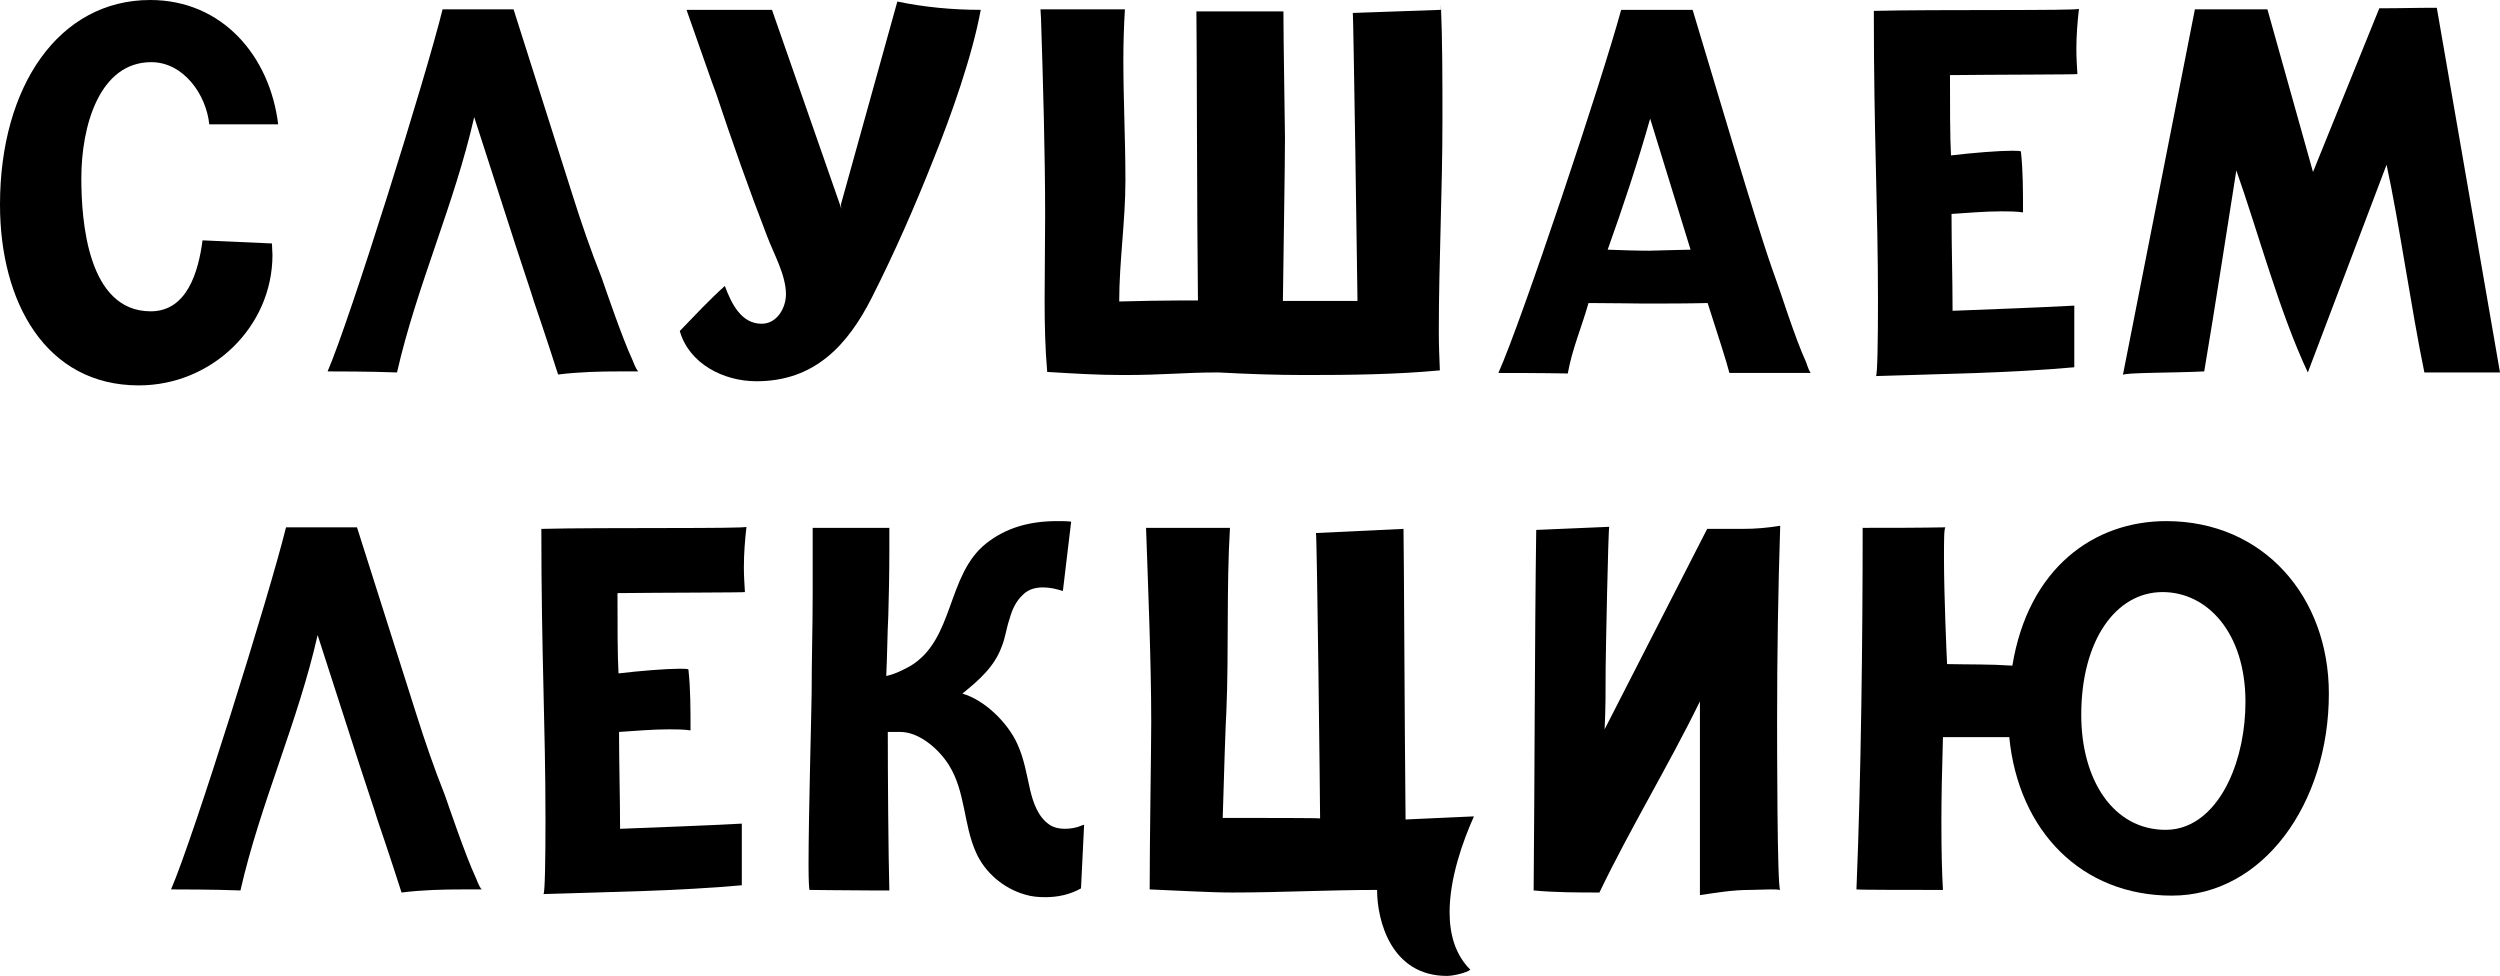 <?xml version="1.0" encoding="UTF-8"?> <svg xmlns="http://www.w3.org/2000/svg" width="927" height="362" viewBox="0 0 927 362" fill="none"> <path d="M75.101 89.123C73.565 100.839 69.339 115.437 55.894 115.437C32.461 115.437 30.156 81.824 30.156 66.074C30.156 46.674 36.878 23.049 56.086 23.049C67.995 23.049 76.446 34.958 77.598 46.098H103.144C100.071 20.744 82.4 0 55.702 0C21.896 0 0 31.884 0 75.87C0 111.98 16.903 142.904 51.476 142.904C78.559 142.904 101.031 121.199 101.031 94.501C101.031 93.156 100.839 91.812 100.839 90.275L75.101 89.123Z" fill="black"></path> <path d="M197.918 111.596C202.336 124.465 206.946 138.87 206.946 138.87C214.629 137.91 222.312 137.718 230.187 137.718H236.717C236.333 137.526 235.565 136.181 234.605 133.684C230.571 125.041 224.04 105.641 223.08 102.952C219.046 92.772 215.589 82.784 212.324 72.412L190.427 3.457H164.113C157.967 28.427 129.732 118.702 121.472 137.718C124.161 137.718 137.03 137.718 147.21 138.102C154.509 106.025 168.531 75.677 175.83 43.409L191.196 91.043C191.196 91.236 197.918 111.211 197.918 111.596Z" fill="black"></path> <path d="M311.796 75.87C311.796 76.446 311.988 77.022 311.988 77.406L286.25 3.649H254.558C258.399 14.406 264.738 32.845 265.506 34.574C271.46 52.437 277.607 69.915 284.521 87.778C286.826 93.925 291.436 101.992 291.436 109.099C291.436 114.092 288.171 120.047 282.409 120.047C274.918 120.047 271.268 112.748 268.771 106.025C263.009 111.211 257.631 116.974 252.061 122.736C255.518 134.837 268.195 141.367 280.488 141.367C302 141.367 314.293 128.114 323.321 110.251C331.772 93.54 339.263 76.446 346.177 58.967C352.708 42.833 360.583 20.552 363.656 3.649C353.284 3.649 342.912 2.689 332.732 0.576L311.796 75.87Z" fill="black"></path> <path d="M534.282 3.649L501.629 4.802C501.821 4.802 503.358 107.37 503.358 111.596H475.699C475.891 94.693 476.467 62.04 476.467 51.092C476.467 48.787 475.891 13.829 475.891 4.226H443.622C443.815 13.445 443.815 80.287 444.199 111.403H438.629C432.29 111.403 422.11 111.596 415.003 111.788C415.003 96.998 417.308 82.016 417.308 66.842C417.308 51.86 416.54 37.071 416.54 22.281C416.54 15.942 416.732 9.796 417.116 3.457H385.808C385.808 4.61 386 5.57 386 6.723C386.768 29.964 387.537 57.43 387.537 79.711C387.537 90.275 387.344 100.839 387.344 111.211C387.344 120.239 387.537 129.266 388.305 137.91C397.717 138.486 406.936 139.062 416.348 139.062C432.29 139.062 438.436 138.102 451.882 138.102C462.446 138.678 473.01 139.062 483.958 139.062C500.669 139.062 517.571 138.87 533.898 137.334C533.706 132.532 533.513 127.73 533.513 122.928C533.513 96.806 534.858 71.26 534.858 44.177C534.858 29.964 534.858 15.174 534.282 1.537V3.649Z" fill="black"></path> <path d="M669.69 134.26C665.657 125.617 659.702 106.602 658.55 103.72C655.093 94.117 651.827 84.705 627.626 3.649H601.119C594.397 28.619 564.241 119.086 555.598 138.294C558.479 138.294 571.54 138.294 581.336 138.486C582.872 129.651 586.522 121.199 589.019 112.364C596.702 112.364 606.305 112.556 609.571 112.556C617.638 112.556 625.513 112.556 633.196 112.364C636.845 123.696 640.495 135.029 641.263 138.294H671.419C671.035 137.91 670.458 136.565 669.69 134.26ZM596.125 92.58C601.888 76.446 607.266 60.312 611.876 43.985L626.857 92.58C624.168 92.58 621.287 92.772 618.598 92.772C616.293 92.772 613.988 92.964 611.492 92.964C606.498 92.964 601.696 92.772 596.125 92.58Z" fill="black"></path> <path d="M770.878 3.265C770.686 4.034 717.289 3.457 694.816 4.034C694.816 51.668 696.353 76.062 696.353 111.98C696.353 126.001 696.16 139.446 695.584 139.446C719.017 138.678 746.1 138.294 769.149 136.181V113.324C754.743 114.092 738.609 114.669 724.011 115.245C724.011 103.336 723.627 91.428 723.627 79.327C729.774 78.943 735.92 78.367 742.066 78.367C744.755 78.367 747.445 78.367 750.134 78.751C750.134 70.684 750.134 63.385 749.365 56.278C749.365 55.894 748.021 55.894 746.1 55.894C741.106 55.894 731.502 56.662 723.435 57.623C723.051 51.476 723.051 38.799 723.051 27.851C739.185 27.659 770.301 27.659 770.301 27.467C770.109 24.393 769.917 21.32 769.917 18.247C769.917 13.253 770.301 8.259 770.878 3.265Z" fill="black"></path> <path d="M787.169 139.062C787.169 138.102 806.185 138.294 817.325 137.718C821.551 112.748 825.584 86.05 829.234 63.193C837.301 86.05 845.176 115.629 855.74 138.102L884.936 61.08C889.545 82.208 894.155 114.861 898.957 138.102H927L903.567 2.881C895.116 2.881 890.506 3.073 882.247 3.073L857.661 63.769L840.758 3.457H813.868L787.169 139.062Z" fill="black"></path> <path d="M139.864 303.67C144.282 316.539 148.892 330.945 148.892 330.945C156.575 329.985 164.258 329.793 172.133 329.793H178.663C178.279 329.601 177.511 328.256 176.551 325.759C172.517 317.116 165.986 297.716 165.026 295.027C160.993 284.847 157.535 274.859 154.27 264.487L132.373 195.532H106.059C99.913 220.502 71.678 310.777 63.419 329.793C66.108 329.793 78.977 329.793 89.156 330.177C96.455 298.1 110.477 267.752 117.776 235.484L133.142 283.118C133.142 283.31 139.864 303.286 139.864 303.67Z" fill="black"></path> <path d="M276.791 195.34C276.599 196.108 223.202 195.532 200.73 196.108C200.73 243.743 202.266 268.137 202.266 304.055C202.266 318.076 202.074 331.521 201.498 331.521C224.931 330.753 252.014 330.369 275.063 328.256V305.399C260.657 306.167 244.523 306.744 229.925 307.32C229.925 295.411 229.541 283.503 229.541 271.402C235.687 271.018 241.834 270.441 247.98 270.441C250.669 270.441 253.358 270.441 256.047 270.826C256.047 262.758 256.047 255.46 255.279 248.353C255.279 247.969 253.934 247.969 252.014 247.969C247.02 247.969 237.416 248.737 229.349 249.697C228.965 243.551 228.965 230.874 228.965 219.926C245.099 219.734 276.215 219.734 276.215 219.542C276.023 216.468 275.831 213.395 275.831 210.322C275.831 205.328 276.215 200.334 276.791 195.34Z" fill="black"></path> <path d="M401.413 305.975C399.3 306.936 396.996 307.32 394.883 307.32C392.77 307.32 390.849 306.936 389.12 305.783C384.895 302.902 383.166 297.716 382.014 293.106C380.669 287.152 379.709 281.198 377.212 275.82C373.562 267.752 364.919 259.493 356.852 257.188C362.998 252.194 368.761 247.2 371.45 239.709C372.794 236.444 373.178 232.795 374.331 229.53C375.291 226.072 376.636 222.999 379.325 220.502C381.438 218.389 384.127 217.813 386.816 217.813C389.313 217.813 391.81 218.389 394.114 219.157L397.188 193.419C395.459 193.227 393.73 193.227 392.002 193.227C381.63 193.227 372.986 195.724 365.687 201.487C350.898 213.203 353.971 237.213 337.452 247.008C334.571 248.545 332.074 249.889 328.617 250.658C329.001 242.975 329.001 235.676 329.385 228.185C329.577 221.462 329.769 212.819 329.769 204.56V195.724H301.342V220.118C301.342 232.411 300.958 244.511 300.958 256.996C300.958 261.222 299.806 302.134 299.806 320.765C299.806 326.335 299.998 329.985 300.19 329.985C304.223 329.985 313.443 330.177 322.855 330.177H329.769C329.385 316.155 329.193 286.768 329.193 271.402H333.803C341.102 271.402 348.401 278.124 351.858 283.695C358.004 293.49 357.236 305.591 361.846 315.963C365.111 323.454 372.026 329.408 380.093 331.713C382.59 332.482 385.087 332.674 387.584 332.674C392.194 332.674 396.803 331.713 400.837 329.408L401.99 305.783C401.797 305.783 401.605 305.975 401.413 305.975Z" fill="black"></path> <path d="M546.538 302.71L521.184 303.862C520.8 267.56 520.608 204.368 520.416 196.108L487.955 197.645C488.339 197.645 489.492 297.908 489.492 303.478C489.492 303.286 467.211 303.286 453.382 303.286C453.766 289.265 454.534 265.832 454.726 264.103C455.686 241.63 454.726 218.197 456.071 195.724H424.954C425.723 218.005 426.875 245.472 426.875 267.752C426.875 277.74 426.299 311.546 426.299 329.793C435.903 330.177 448.58 330.945 456.839 330.945C474.894 330.945 492.565 329.985 510.62 329.985C510.62 341.317 515.806 361.869 536.55 361.869C538.855 361.869 543.849 360.717 545.193 359.564C539.623 353.994 537.51 346.503 537.51 338.244C537.51 325.759 542.312 312.122 546.538 302.71Z" fill="black"></path> <path d="M658.948 267.752C658.948 242.591 659.332 218.773 660.101 194.956C655.299 195.724 651.073 196.108 646.271 196.108H633.018L594.987 270.441C595.371 262.951 595.371 255.652 595.371 248.161C595.371 244.127 596.332 195.34 596.716 195.34L569.633 196.493C569.057 236.828 569.057 289.649 568.673 330.177C576.356 330.945 585.768 330.945 593.067 330.945C604.399 307.32 618.805 283.695 630.329 260.069V331.905C636.86 330.945 642.622 329.985 648.768 329.985C651.265 329.985 653.954 329.793 656.451 329.793C657.796 329.793 658.948 329.793 660.101 329.985C658.948 329.793 658.948 273.515 658.948 267.752Z" fill="black"></path> <path d="M803.229 193.227C776.531 193.227 752.138 210.514 746.183 246.816C737.348 246.24 730.433 246.432 721.982 246.24C721.79 242.591 720.829 220.694 720.829 206.865C720.829 200.526 720.829 195.724 721.406 195.532C711.418 195.724 700.661 195.724 690.674 195.724C690.674 237.02 690.097 287.92 688.369 329.793C689.713 329.985 709.497 329.985 720.445 329.985C720.061 323.454 719.869 315.579 719.869 304.823C719.869 296.372 720.061 286 720.445 273.323H745.031C748.488 308.28 771.921 332.098 805.342 332.098C839.148 332.098 863.541 297.908 863.541 257.188C863.541 221.27 839.34 193.227 803.229 193.227ZM826.471 289.649C821.861 299.445 813.986 307.704 803.037 307.704C783.638 307.704 771.729 289.265 771.729 265.063C771.729 237.405 784.598 219.542 801.885 219.542C818.403 219.542 832.617 234.523 832.617 260.262C832.617 270.634 830.504 281.198 826.471 289.649Z" fill="black"></path> </svg> 
